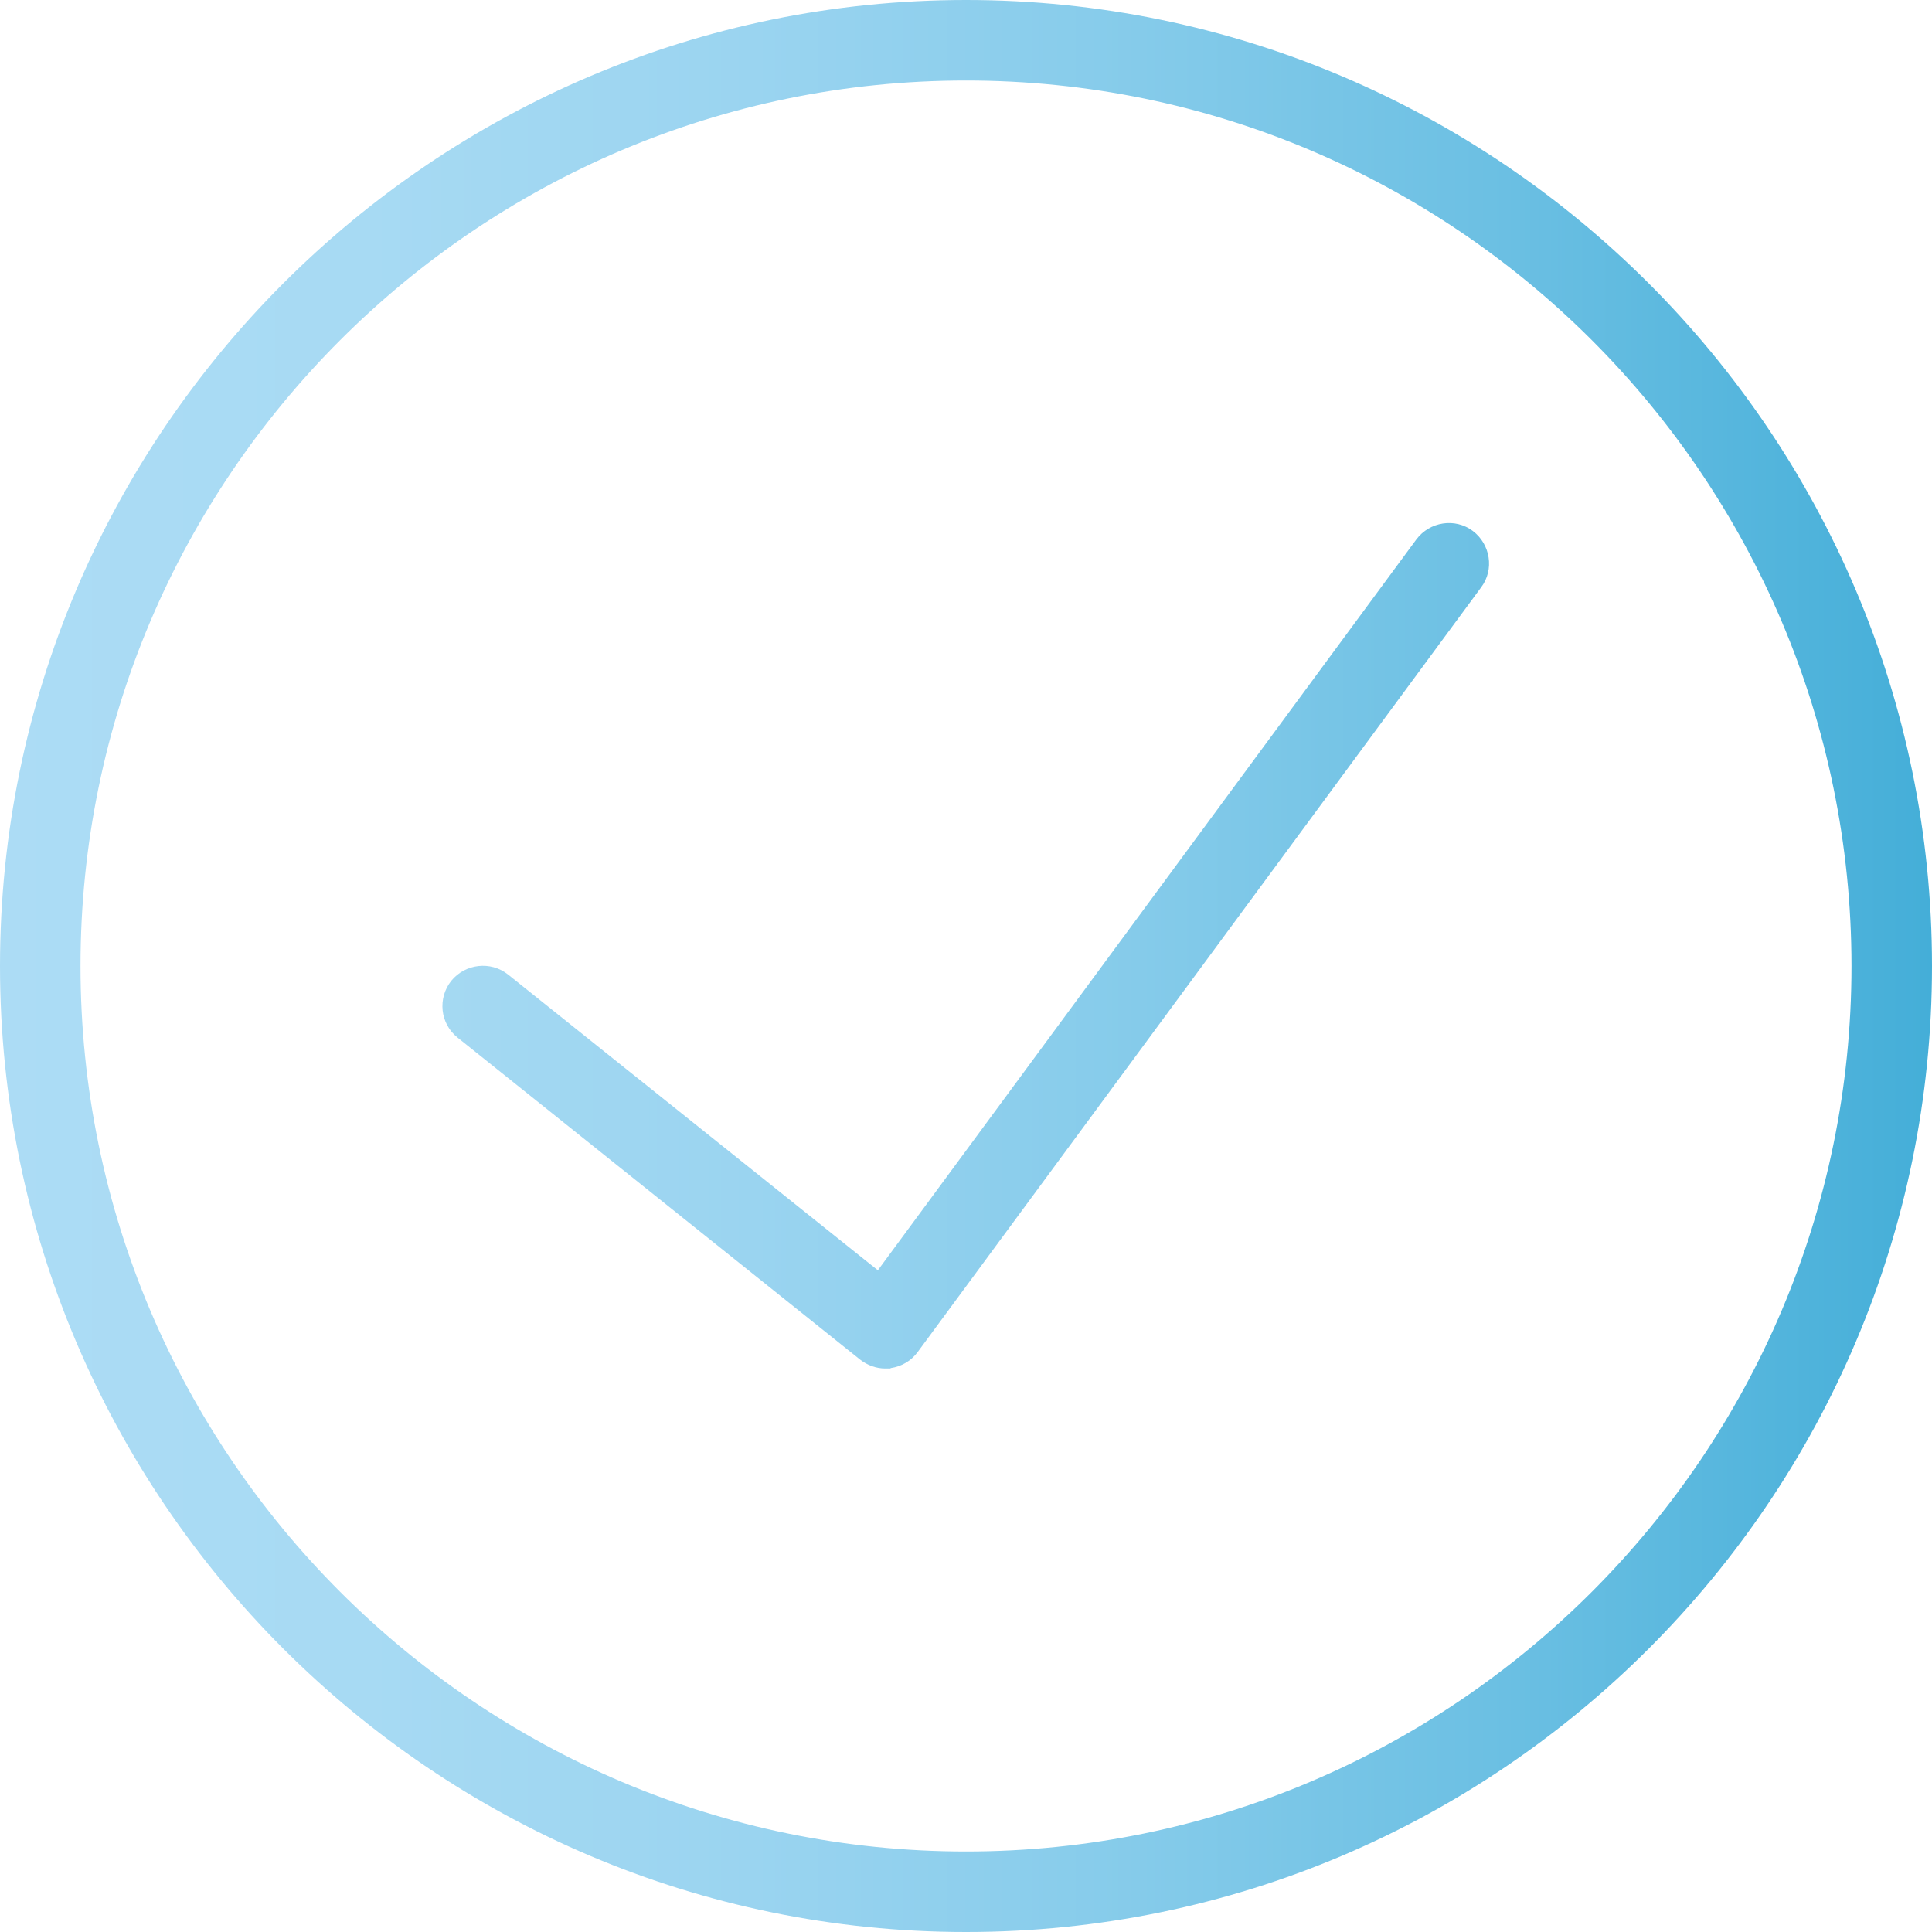 <?xml version="1.0" encoding="UTF-8"?>
<svg id="Layer_2" data-name="Layer 2" xmlns="http://www.w3.org/2000/svg" xmlns:xlink="http://www.w3.org/1999/xlink" viewBox="0 0 48 48">
  <defs>
    <style>
      .cls-1 {
        fill: url(#linear-gradient);
      }
    </style>
    <linearGradient id="linear-gradient" x1="0" y1="24" x2="48" y2="24" gradientUnits="userSpaceOnUse">
      <stop offset="0" stop-color="#acdcf5"/>
      <stop offset=".19" stop-color="#a7daf3"/>
      <stop offset=".39" stop-color="#9ad4f0"/>
      <stop offset=".59" stop-color="#85cbea"/>
      <stop offset=".8" stop-color="#68bee2"/>
      <stop offset="1" stop-color="#44aed8"/>
    </linearGradient>
  </defs>
  <g id="Layer_1-2" data-name="Layer 1">
    <path class="cls-1" d="m24,48C10.77,48,0,37.23,0,24S10.77,0,24,0s24,10.77,24,24-10.77,24-24,24Zm0-46C11.87,2,2,11.87,2,24s9.87,22,22,22,22-9.87,22-22S36.13,2,24,2Zm-1.87,31.99c.27-.04.51-.18.67-.4l14-19c.33-.44.23-1.07-.21-1.4-.44-.33-1.07-.23-1.4.21l-13.38,18.16-9.19-7.35c-.43-.34-1.06-.27-1.41.16-.34.43-.28,1.06.16,1.41l10,8c.18.14.4.22.62.22.04,0,.09,0,.13,0Z"/>
  </g>
</svg>